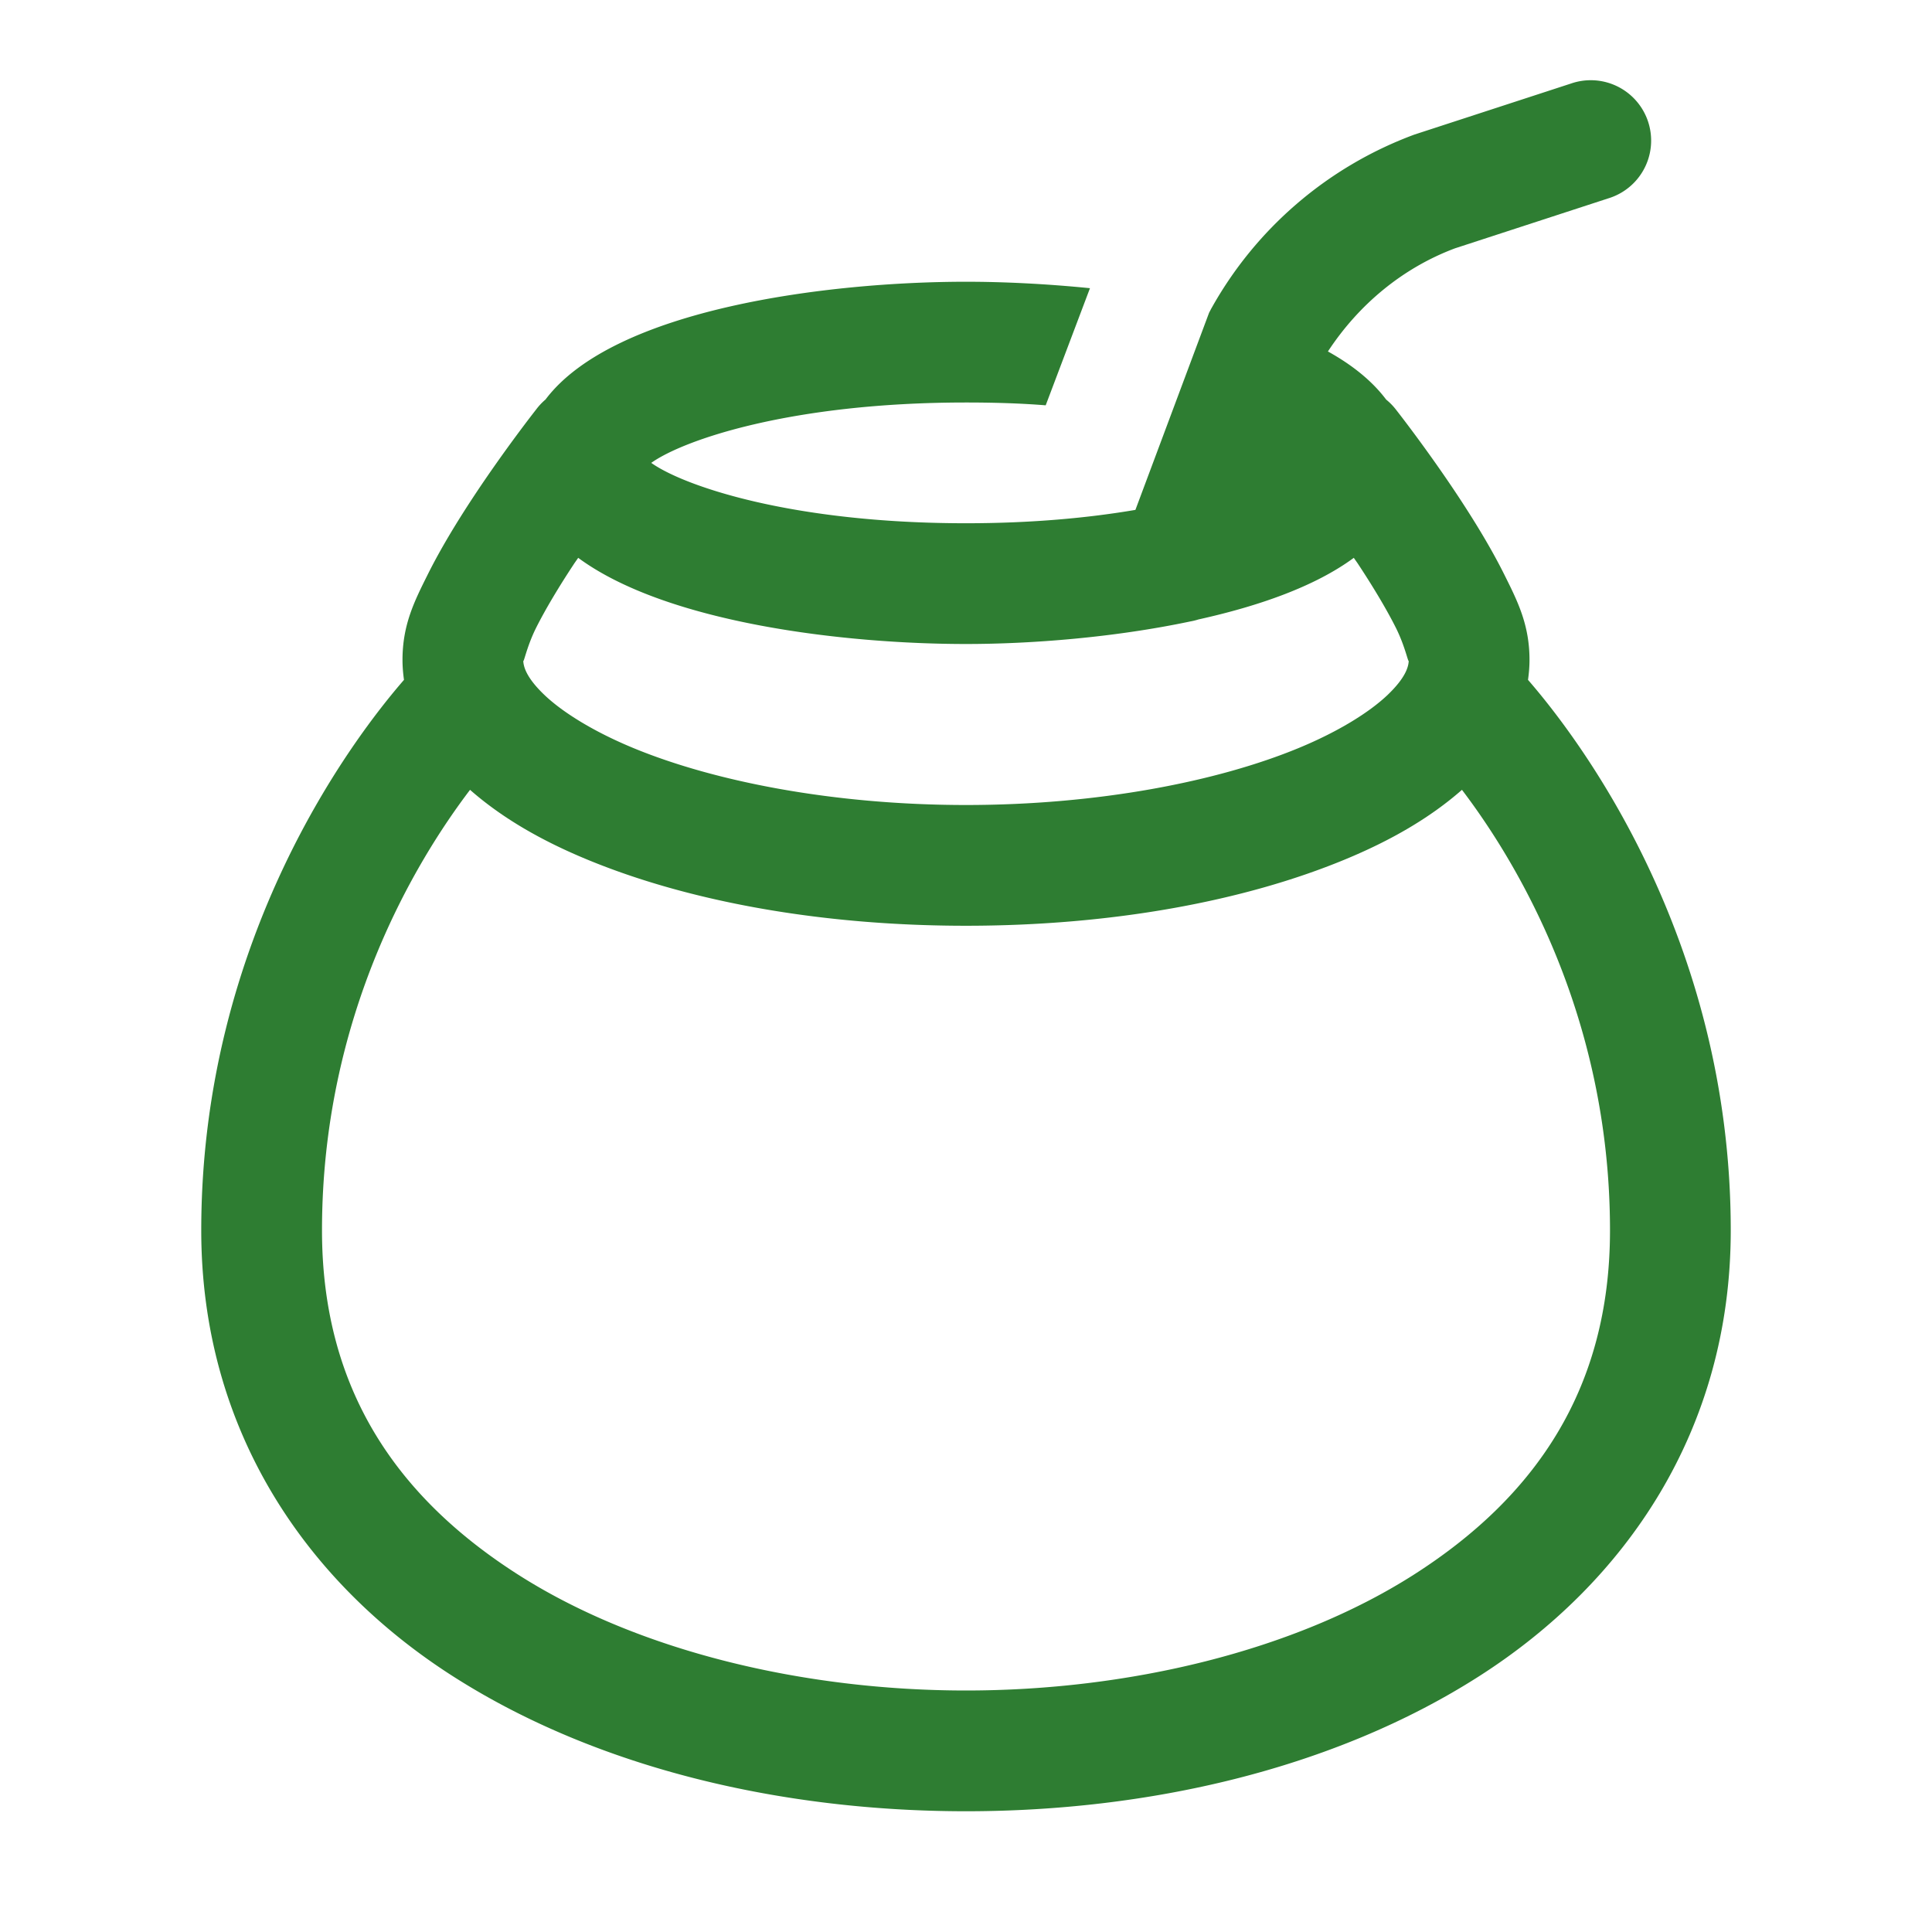<?xml version="1.0" encoding="utf-8"?><!-- Uploaded to: SVG Repo, www.svgrepo.com, Generator: SVG Repo Mixer Tools -->
<svg fill="#2E7D32" width="48px" height="48px" viewBox="0 0 48 48" xmlns="http://www.w3.org/2000/svg" xmlns:xlink="http://www.w3.org/1999/xlink"><path d="M39.58 1.994 A 1.5 1.5 0 0 0 39.035 2.074L35.133 3.346L35.104 3.357C32.974 4.155 31.196 5.684 30.092 7.67C30.092 7.67 30.09 7.67 30.09 7.67L30.082 7.689L30.039 7.771L28.209 12.668C27.052 12.865 25.647 13 24 13C19.66 13 16.98 12.07 16.18 11.5C16.98 10.93 19.66 10 24 10C24.7 10 25.36 10.02 25.98 10.07L27.08 7.16C25.98 7.05 24.92 7 24 7C20.598 7 15.258 7.662 13.553 9.926 A 1.5 1.5 0 0 0 13.32 10.174C13.32 10.174 12.537 11.168 11.746 12.369C11.351 12.97 10.95 13.625 10.625 14.277C10.3 14.93 10 15.517 10 16.395C10 16.563 10.014 16.728 10.037 16.891C8.813 18.3 5 23.262 5 30.568C5 35.538 7.619 39.325 11.256 41.648C14.893 43.972 19.515 45 24 45C28.485 45 33.107 43.972 36.744 41.648C40.381 39.325 43 35.538 43 30.568C43 23.262 39.187 18.3 37.963 16.891C37.986 16.728 38 16.563 38 16.395C38 15.517 37.7 14.93 37.375 14.277C37.05 13.625 36.649 12.97 36.254 12.369C35.463 11.168 34.68 10.174 34.68 10.174 A 1.5 1.5 0 0 0 34.439 9.928C34.091 9.465 33.598 9.068 32.992 8.732C33.753 7.572 34.84 6.661 36.148 6.17L39.965 4.926 A 1.5 1.5 0 0 0 39.58 1.994 z M 14.365 13.859C16.583 15.494 21.03 16 24 16C25.621 16 27.675 15.84 29.576 15.439 A 1.5 1.5 0 0 0 29.771 15.391C31.278 15.057 32.669 14.571 33.635 13.859C33.675 13.92 33.706 13.958 33.746 14.02C34.101 14.558 34.45 15.135 34.688 15.613C34.925 16.092 35 16.535 35 16.395C35 16.563 34.92 16.838 34.48 17.26C34.041 17.681 33.275 18.167 32.266 18.584C30.247 19.419 27.28 20 24 20C20.72 20 17.753 19.419 15.734 18.584C14.725 18.167 13.959 17.681 13.52 17.26C13.08 16.838 13 16.563 13 16.395C13 16.535 13.075 16.092 13.312 15.613C13.55 15.135 13.899 14.558 14.254 14.02C14.294 13.958 14.325 13.92 14.365 13.859 z M 11.678 19.623C12.469 20.318 13.445 20.883 14.588 21.355C17.093 22.392 20.376 23 24 23C27.624 23 30.907 22.392 33.412 21.355C34.555 20.883 35.531 20.318 36.322 19.623C37.645 21.364 40 25.198 40 30.568C40 34.53 38.119 37.21 35.131 39.119C32.143 41.028 28.015 42 24 42C19.985 42 15.857 41.028 12.869 39.119C9.881 37.21 8 34.53 8 30.568C8 25.198 10.355 21.364 11.678 19.623 z"/></svg>